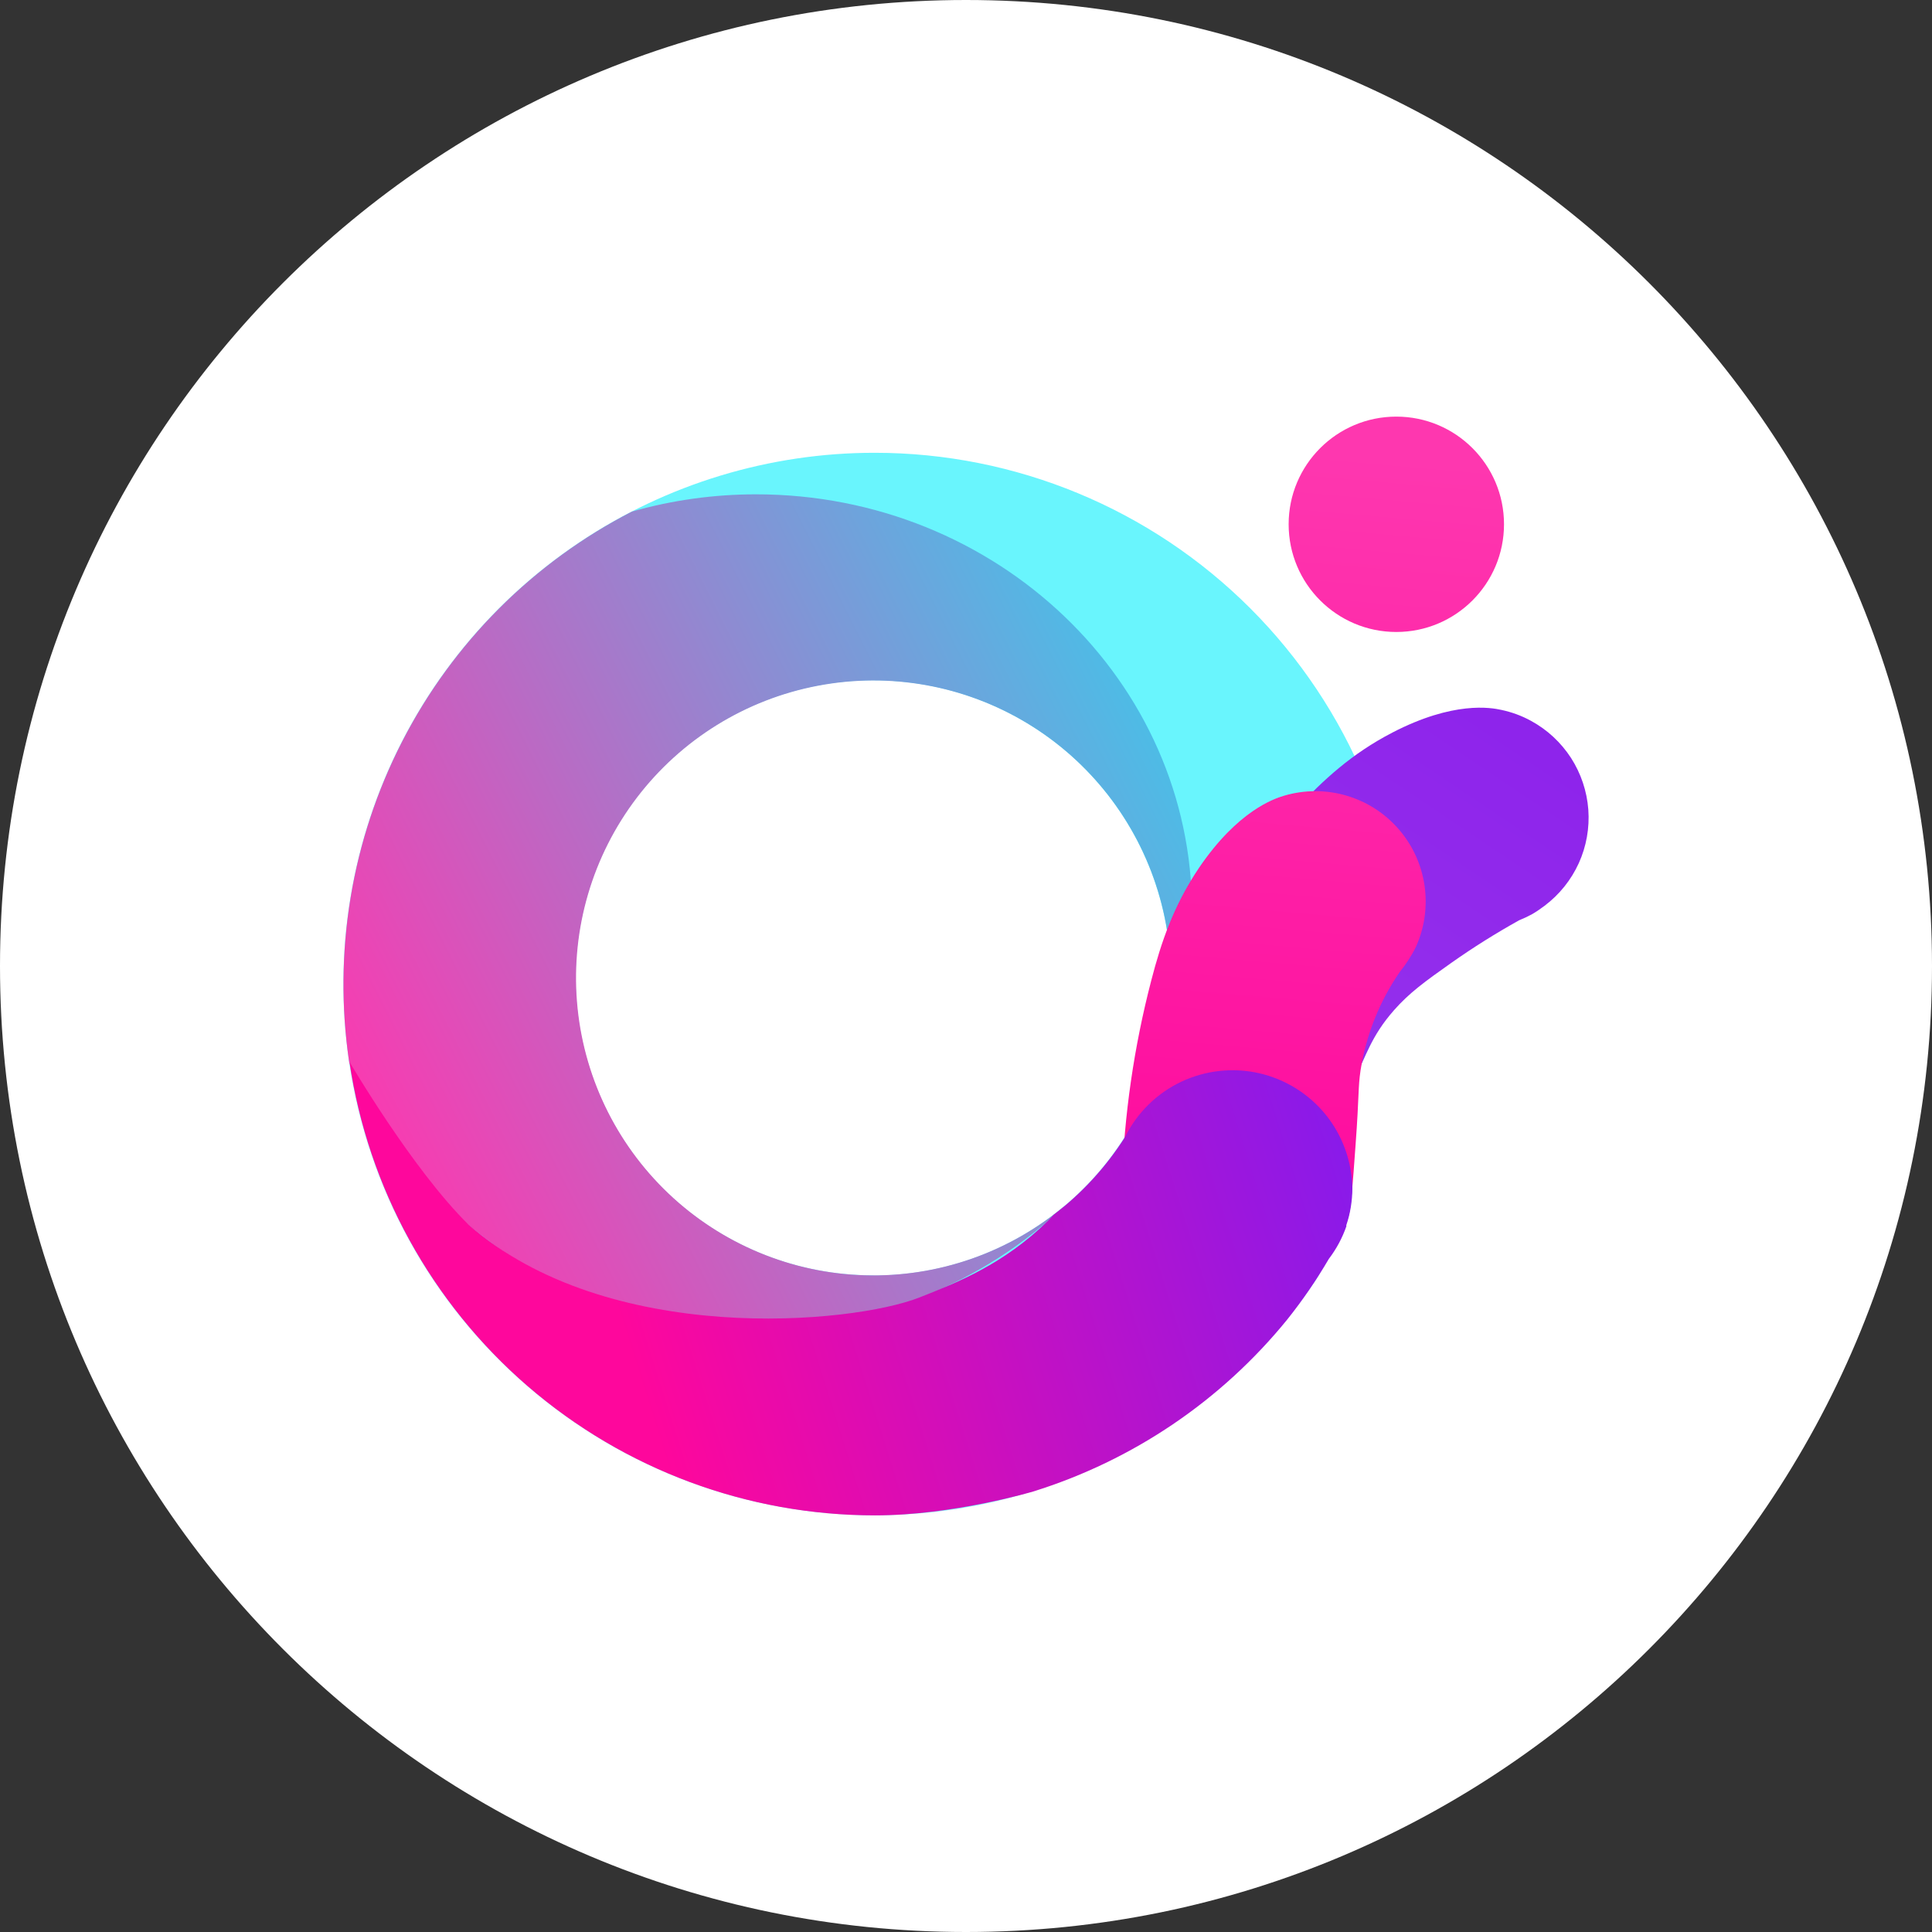 <svg width="36" height="36" viewBox="0 0 36 36" fill="none" xmlns="http://www.w3.org/2000/svg">
<rect x="0" y="0" width="36" height="36" fill="#333333" stroke="none"/>
<path d="M18 36C27.941 36 36 27.941 36 18C36 8.059 27.941 0 18 0C8.059 0 0 8.059 0 18C0 27.941 8.059 36 18 36Z" fill="white"/>
<path d="M26.018 11.776C27.127 11.776 28.025 10.877 28.025 9.769C28.025 8.661 27.127 7.763 26.018 7.763C24.91 7.763 24.012 8.661 24.012 9.769C24.012 10.877 24.91 11.776 26.018 11.776Z" fill="url(#paint0_linear_3049_69)"/>
<path d="M16.299 8.437C14.341 8.436 12.427 9.017 10.799 10.104C9.171 11.192 7.902 12.738 7.153 14.546C6.403 16.355 6.207 18.346 6.589 20.266C6.971 22.186 7.913 23.95 9.298 25.335C10.682 26.719 12.446 27.662 14.366 28.044C16.286 28.426 18.277 28.23 20.086 27.481C21.895 26.732 23.441 25.463 24.528 23.835C25.158 22.893 23.973 20.58 24.249 19.493C24.45 18.702 26.197 19.16 26.197 18.335C26.197 15.71 25.154 13.193 23.298 11.336C21.442 9.48 18.924 8.437 16.299 8.437ZM16.275 23.765C15.178 23.766 14.105 23.441 13.193 22.832C12.28 22.223 11.569 21.357 11.148 20.344C10.728 19.331 10.618 18.215 10.832 17.139C11.046 16.063 11.574 15.075 12.35 14.299C13.125 13.523 14.114 12.995 15.19 12.781C16.266 12.567 17.381 12.677 18.395 13.098C19.408 13.518 20.274 14.229 20.883 15.142C21.492 16.055 21.817 17.127 21.816 18.224C21.815 19.694 21.232 21.104 20.193 22.143C19.154 23.183 17.745 23.767 16.275 23.768V23.765Z" fill="#69F5FD"/>
<path d="M14.087 9.211C13.306 9.211 12.528 9.319 11.776 9.532C9.938 10.477 8.441 11.974 7.496 13.813C6.551 15.652 6.205 17.74 6.505 19.785C7.683 22.69 10.632 24.751 14.087 24.751C16.235 24.762 18.304 23.938 19.857 22.453C18.814 23.336 17.482 23.802 16.116 23.763C14.751 23.724 13.448 23.181 12.458 22.241C11.467 21.299 10.86 20.026 10.751 18.664C10.642 17.302 11.04 15.948 11.868 14.862C12.696 13.776 13.897 13.033 15.239 12.778C16.581 12.522 17.97 12.771 19.139 13.476C20.309 14.182 21.177 15.295 21.576 16.601C21.976 17.908 21.879 19.316 21.304 20.555C21.901 19.458 22.213 18.229 22.211 16.981C22.217 12.69 18.577 9.211 14.087 9.211Z" fill="url(#paint1_linear_3049_69)"/>
<path d="M28.782 16.877C29.057 16.67 29.275 16.398 29.418 16.085C29.56 15.772 29.621 15.428 29.596 15.085C29.57 14.742 29.459 14.411 29.273 14.122C29.086 13.834 28.83 13.596 28.528 13.432C28.355 13.337 28.169 13.269 27.976 13.228C27.782 13.185 27.085 13.059 25.944 13.651C25.183 14.045 24.657 14.536 24.158 15.067C23.283 16.002 22.514 17.031 21.864 18.135C21.823 18.196 21.785 18.259 21.751 18.324C21.676 18.462 21.617 18.608 21.576 18.759V18.77C21.377 20.4 21.91 21.717 22.653 21.929C23.48 22.165 24.716 21.079 25.241 20.093C25.456 19.687 25.542 19.316 25.975 18.824C26.263 18.497 26.552 18.289 27.044 17.941C27.451 17.654 27.872 17.39 28.307 17.148C28.39 17.115 28.47 17.077 28.549 17.034C28.63 16.987 28.707 16.934 28.782 16.877Z" fill="url(#paint2_linear_3049_69)"/>
<path d="M26.382 17.646C26.545 17.288 26.601 16.89 26.544 16.501C26.487 16.111 26.32 15.746 26.061 15.449C25.803 15.152 25.465 14.935 25.087 14.825C24.709 14.714 24.308 14.715 23.93 14.826C23.74 14.882 23.067 15.105 22.343 16.169C21.864 16.88 21.636 17.561 21.453 18.266C21.13 19.506 20.946 20.777 20.904 22.058C20.896 22.133 20.891 22.209 20.891 22.285C20.892 22.441 20.91 22.596 20.946 22.748V22.761C21.264 23.675 22.065 24.304 22.942 24.338C24.076 24.383 24.893 23.408 25.124 22.681C25.173 22.528 25.202 22.127 25.26 21.321C25.328 20.396 25.303 20.274 25.352 19.944C25.455 19.287 25.704 18.662 26.081 18.113C26.137 18.044 26.19 17.972 26.238 17.897C26.291 17.816 26.34 17.733 26.382 17.646Z" fill="url(#paint3_linear_3049_69)"/>
<path d="M25.086 22.832C25.161 22.609 25.199 22.375 25.199 22.14C25.191 21.639 25.015 21.156 24.7 20.767C24.384 20.379 23.947 20.108 23.459 19.997C22.971 19.887 22.46 19.944 22.008 20.158C21.556 20.373 21.189 20.733 20.966 21.182C20.612 21.741 20.162 22.232 19.636 22.634C19.601 22.669 19.567 22.705 19.528 22.747C18.705 23.556 17.841 23.896 17.131 24.177C15.878 24.671 11.331 25.099 8.728 22.817C7.69 21.797 6.514 19.79 6.511 19.785C6.858 22.134 8.039 24.28 9.836 25.832C11.634 27.383 13.93 28.237 16.304 28.237C17.764 28.237 19.252 27.792 19.252 27.792C21.111 27.213 22.759 26.098 23.987 24.586C24.272 24.229 24.53 23.852 24.76 23.459C24.901 23.274 25.012 23.068 25.088 22.849L25.086 22.832Z" fill="url(#paint4_linear_3049_69)"/>
<defs>
<linearGradient id="paint0_linear_3049_69" x1="18.001" y1="7.818" x2="16.649" y2="23.239" gradientUnits="userSpaceOnUse">
<stop stop-color="#FE37AF"/>
<stop offset="1" stop-color="#FE079C"/>
</linearGradient>
<linearGradient id="paint1_linear_3049_69" x1="28.023" y1="12.194" x2="7.253" y2="22.694" gradientUnits="userSpaceOnUse">
<stop stop-color="#09EFFB"/>
<stop offset="1" stop-color="#FE37AF"/>
</linearGradient>
<linearGradient id="paint2_linear_3049_69" x1="29.703" y1="7.788" x2="15.376" y2="29.135" gradientUnits="userSpaceOnUse">
<stop stop-color="#891AEA"/>
<stop offset="1" stop-color="#A047EE"/>
</linearGradient>
<linearGradient id="paint3_linear_3049_69" x1="17.594" y1="7.852" x2="16.242" y2="23.273" gradientUnits="userSpaceOnUse">
<stop stop-color="#FE37AF"/>
<stop offset="1" stop-color="#FE079C"/>
</linearGradient>
<linearGradient id="paint4_linear_3049_69" x1="25.216" y1="21.698" x2="11.954" y2="25.892" gradientUnits="userSpaceOnUse">
<stop stop-color="#891AEA"/>
<stop offset="1" stop-color="#FE079C"/>
</linearGradient>
</defs>
</svg>
